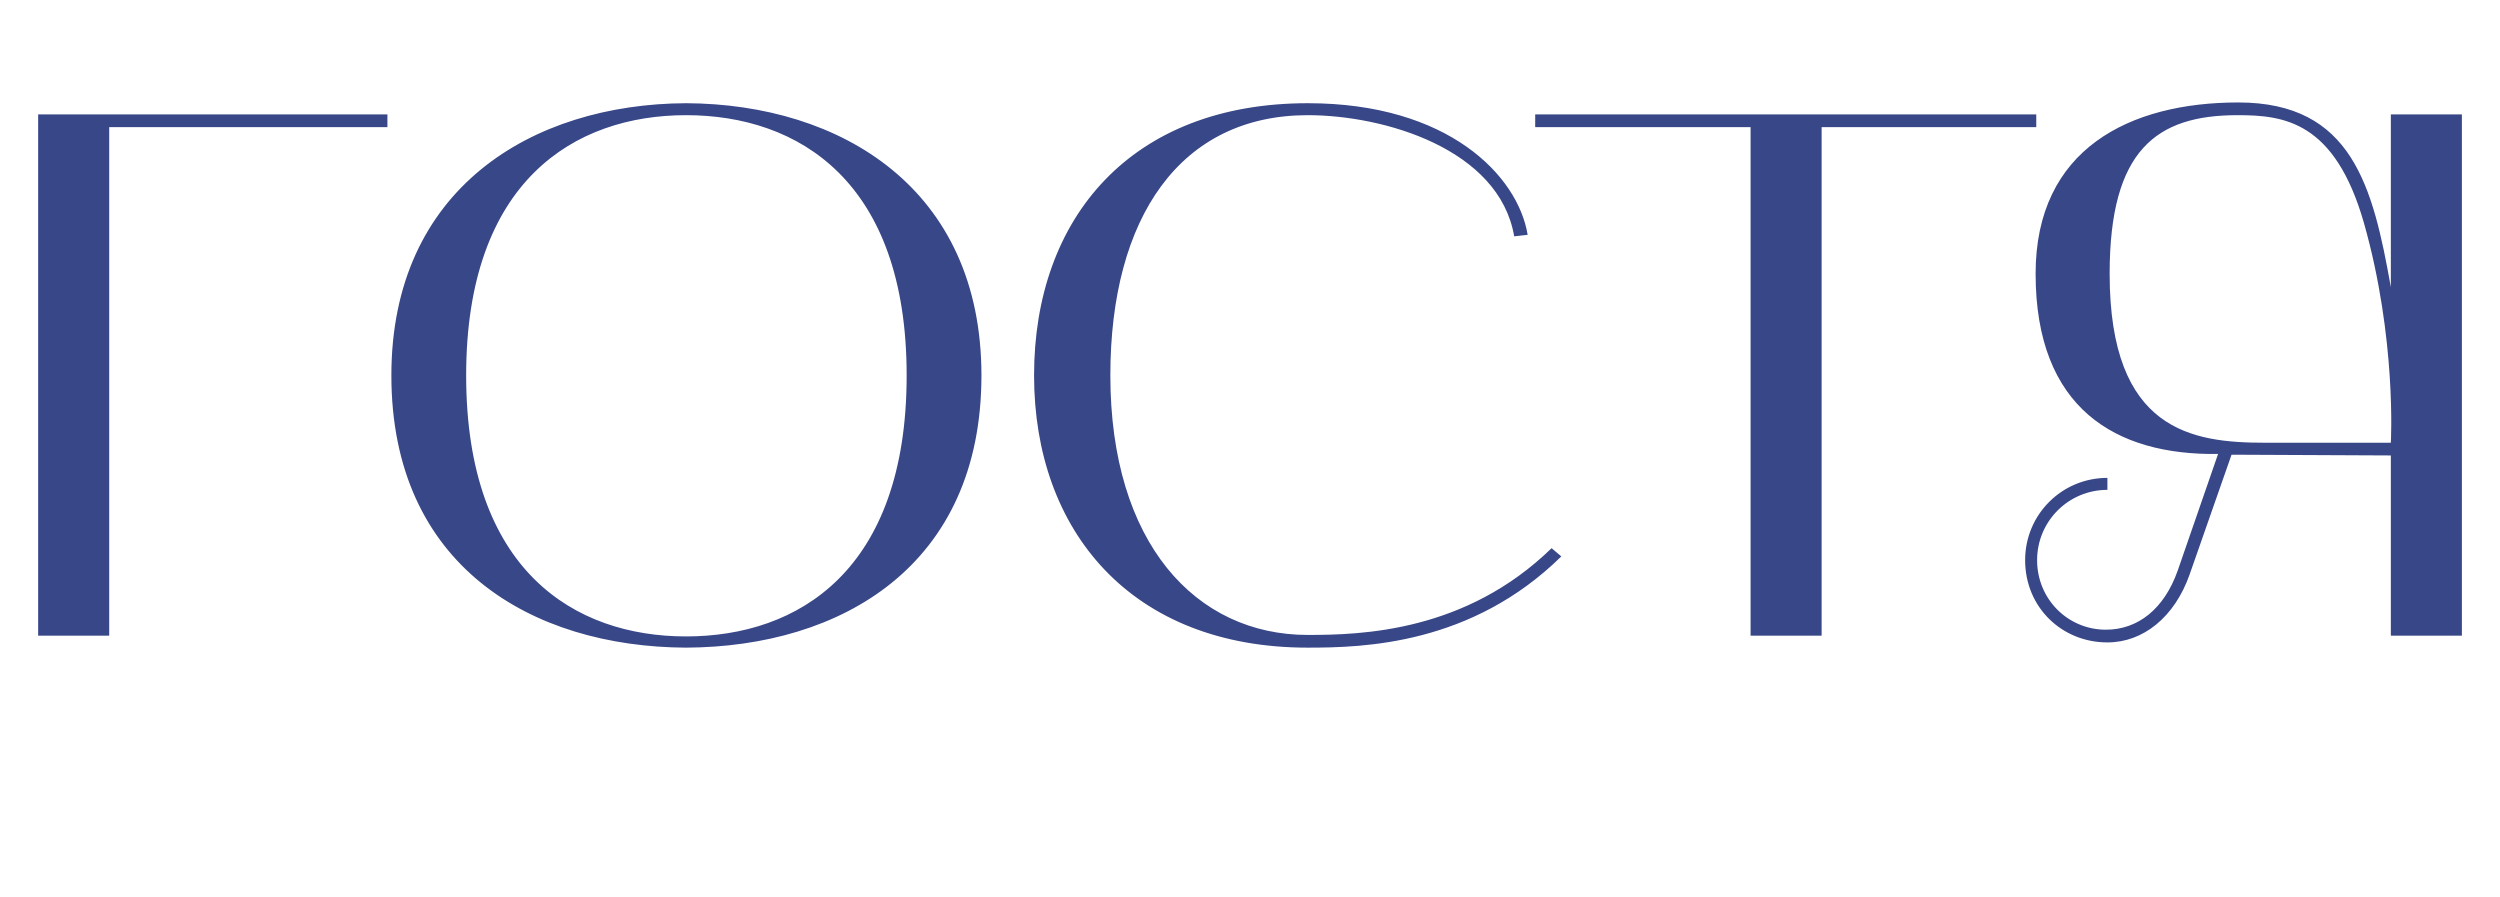 <?xml version="1.0" encoding="UTF-8"?> <svg xmlns="http://www.w3.org/2000/svg" width="468" height="168" viewBox="0 0 468 168" fill="none"><path d="M72.523 21.42V23.8H20.443V119H7.143V21.42H72.523ZM73.265 70.28C73.265 35.28 99.585 19.46 128.425 19.32C157.405 19.46 183.725 35.28 183.725 70.28C183.725 105.98 157.405 121.1 128.425 121.24C99.585 121.1 73.265 105.98 73.265 70.28ZM128.425 21.56C107.565 21.56 87.265 33.88 87.265 70.28C87.265 106.82 107.565 119.14 128.425 119.14C149.425 119.14 169.725 106.82 169.725 70.28C169.725 33.88 149.425 21.56 128.425 21.56ZM244.818 121.24C211.778 121.24 193.578 99.4 193.578 70.28C193.578 40.74 211.778 19.32 244.818 19.32C271.138 19.32 284.158 32.9 285.978 43.96L283.458 44.24C280.658 27.86 259.098 21.56 244.818 21.56C221.018 21.56 207.858 40.6 207.858 70.28C207.858 101.64 223.818 118.86 244.818 118.86C254.898 118.86 274.358 118.3 290.458 102.62L292.278 104.16C275.478 120.68 255.318 121.24 244.818 121.24ZM327.709 23.8H287.389V21.42H381.189V23.8H341.009V119H327.709V23.8ZM379.105 104.86C379.105 96.32 385.965 89.46 394.505 89.46V91.7C387.225 91.7 381.345 97.58 381.345 104.86C381.345 112.14 387.085 117.88 394.225 117.88C400.245 117.88 405.145 113.96 407.665 106.82L415.225 84.98C396.045 85.26 381.065 76.44 381.065 51.24C381.065 27.86 398.705 19.18 419.005 19.18C440.285 19.18 444.205 34.86 447.565 53.76V21.42H460.865V119H447.565V85.26L417.745 85.12L409.905 107.52C407.105 115.5 401.225 120.26 394.505 120.26C385.965 120.26 379.105 113.68 379.105 104.86ZM394.925 51.24C394.925 80.78 410.465 82.88 424.045 82.88H447.565C447.565 82.88 448.685 63.42 442.525 41.72C437.065 22.68 427.545 21.56 418.865 21.56C403.745 21.56 394.925 28 394.925 51.24Z" fill="#384788"></path></svg> 